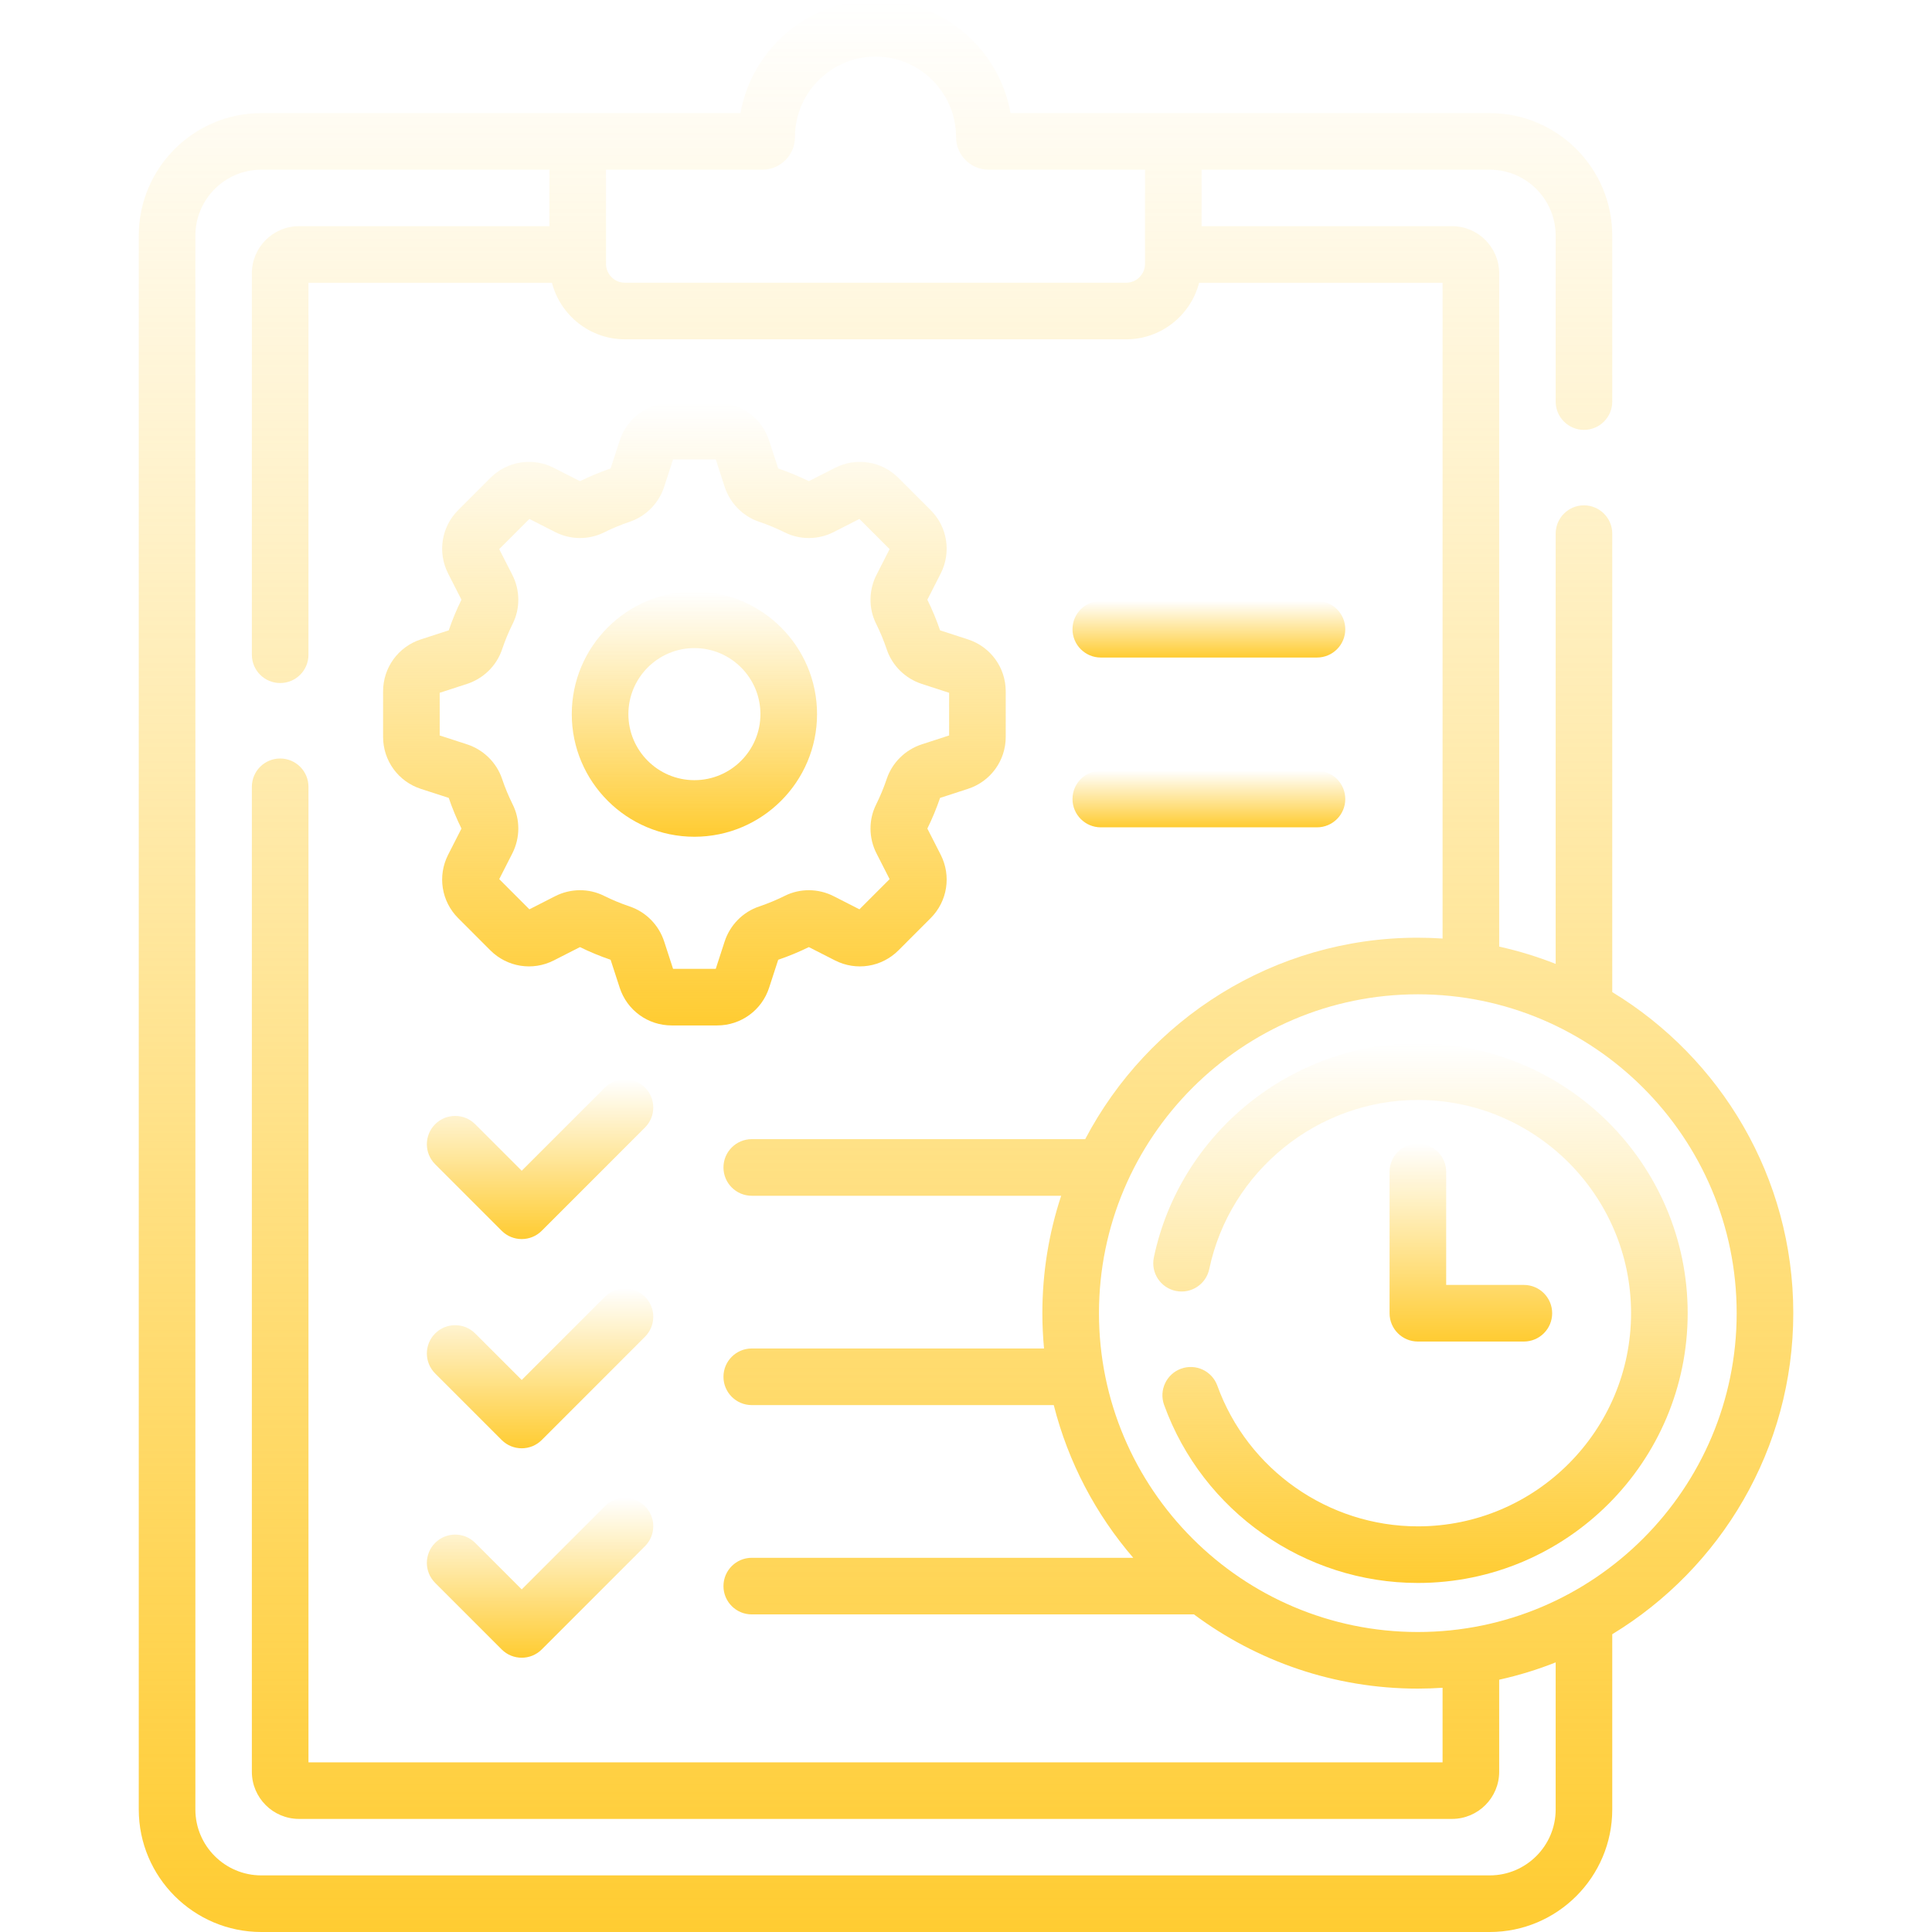 <svg width="80" height="80" viewBox="0 0 80 80" fill="none" xmlns="http://www.w3.org/2000/svg">
<g id="fi_14991769">
<g id="Group">
<g id="Group_2">
<path id="Vector" d="M25.05 45.031L21.603 48.478L19.676 46.551C19.219 46.093 18.477 46.093 18.019 46.551C17.561 47.009 17.561 47.751 18.019 48.208L20.774 50.964C21.003 51.193 21.303 51.307 21.603 51.307C21.903 51.307 22.203 51.193 22.432 50.964L26.707 46.688C27.165 46.23 27.165 45.488 26.707 45.031C26.25 44.573 25.508 44.573 25.05 45.031Z" fill="url(#paint0_linear_1188_88760)"/>
<path id="Vector_2" d="M25.05 53.695L21.603 57.142L19.676 55.215C19.219 54.758 18.477 54.758 18.019 55.215C17.561 55.673 17.561 56.415 18.019 56.872L20.774 59.628C21.003 59.856 21.303 59.971 21.603 59.971C21.903 59.971 22.203 59.857 22.432 59.628L26.707 55.352C27.165 54.894 27.165 54.152 26.707 53.695C26.25 53.237 25.508 53.237 25.05 53.695Z" fill="url(#paint1_linear_1188_88760)"/>
<path id="Vector_3" d="M45.582 27.227H54.533C55.18 27.227 55.705 26.702 55.705 26.055C55.705 25.407 55.18 24.883 54.533 24.883H45.582C44.935 24.883 44.41 25.407 44.41 26.055C44.41 26.702 44.935 27.227 45.582 27.227Z" fill="url(#paint2_linear_1188_88760)"/>
<path id="Vector_4" d="M45.582 34.258H54.533C55.18 34.258 55.705 33.733 55.705 33.086C55.705 32.439 55.18 31.914 54.533 31.914H45.582C44.935 31.914 44.41 32.439 44.41 33.086C44.41 33.733 44.935 34.258 45.582 34.258Z" fill="url(#paint3_linear_1188_88760)"/>
<path id="Vector_5" d="M25.05 62.367L21.603 65.814L19.676 63.887C19.219 63.429 18.477 63.429 18.019 63.887C17.561 64.345 17.561 65.087 18.019 65.544L20.774 68.3C21.003 68.528 21.303 68.643 21.603 68.643C21.903 68.643 22.203 68.529 22.432 68.3L26.707 64.024C27.165 63.566 27.165 62.824 26.707 62.367C26.25 61.909 25.508 61.909 25.05 62.367Z" fill="url(#paint4_linear_1188_88760)"/>
<path id="Vector_6" d="M58.711 47.352C58.064 47.352 57.539 47.876 57.539 48.523V54.378C57.539 55.026 58.064 55.55 58.711 55.55H63.1C63.747 55.55 64.272 55.026 64.272 54.378C64.272 53.731 63.747 53.206 63.1 53.206H59.883V48.523C59.883 47.876 59.358 47.352 58.711 47.352Z" fill="url(#paint5_linear_1188_88760)"/>
<path id="Vector_7" d="M17.426 32.665L18.582 33.04C18.729 33.473 18.906 33.899 19.108 34.309L18.556 35.393C18.11 36.268 18.277 37.324 18.972 38.018L20.306 39.353C21.001 40.047 22.056 40.215 22.932 39.769L24.015 39.217C24.425 39.418 24.852 39.595 25.284 39.742L25.66 40.898C25.963 41.833 26.828 42.461 27.811 42.461H29.697C30.68 42.461 31.544 41.833 31.848 40.898L32.224 39.742C32.656 39.595 33.082 39.418 33.493 39.217L34.576 39.769C35.452 40.215 36.507 40.048 37.202 39.353L38.536 38.018C39.231 37.323 39.398 36.268 38.952 35.392L38.4 34.309C38.602 33.899 38.778 33.472 38.926 33.04L40.082 32.664C41.017 32.361 41.645 31.496 41.645 30.514V28.627C41.645 27.644 41.017 26.78 40.082 26.476L38.926 26.101C38.778 25.668 38.602 25.242 38.4 24.832L38.952 23.748C39.398 22.872 39.231 21.817 38.536 21.122L37.202 19.788C36.507 19.093 35.452 18.926 34.576 19.372L33.493 19.924C33.082 19.722 32.656 19.546 32.224 19.398L31.848 18.242C31.545 17.308 30.68 16.68 29.697 16.68H27.811C26.828 16.68 25.963 17.308 25.66 18.242L25.284 19.398C24.852 19.546 24.425 19.723 24.015 19.924L22.932 19.372C22.056 18.926 21.001 19.093 20.306 19.788L18.972 21.122C18.277 21.817 18.11 22.872 18.556 23.748L19.108 24.832C18.906 25.242 18.729 25.668 18.582 26.1L17.426 26.476C16.491 26.779 15.863 27.644 15.863 28.627V30.514C15.863 31.497 16.491 32.361 17.426 32.665ZM18.207 28.687L19.336 28.32C20.02 28.098 20.563 27.564 20.789 26.892C20.911 26.528 21.059 26.17 21.23 25.827C21.545 25.196 21.539 24.441 21.215 23.805L20.671 22.738L21.921 21.488L22.988 22.031C23.624 22.356 24.38 22.361 25.011 22.047C25.354 21.876 25.712 21.727 26.075 21.605C26.747 21.379 27.281 20.837 27.503 20.153L27.87 19.024H29.638L30.005 20.153C30.227 20.836 30.761 21.379 31.433 21.605C31.796 21.727 32.154 21.876 32.497 22.047C33.128 22.361 33.884 22.356 34.52 22.032L35.587 21.488L36.837 22.738L36.293 23.805C35.969 24.441 35.963 25.197 36.278 25.827C36.449 26.17 36.597 26.529 36.719 26.892C36.945 27.564 37.488 28.098 38.171 28.32L39.301 28.687V30.454L38.171 30.821C37.488 31.043 36.945 31.577 36.719 32.249C36.597 32.612 36.449 32.971 36.278 33.314C35.963 33.944 35.969 34.7 36.293 35.336L36.837 36.403L35.587 37.653L34.52 37.109C33.884 36.785 33.128 36.779 32.498 37.094C32.154 37.265 31.796 37.414 31.433 37.536C30.761 37.762 30.227 38.304 30.005 38.988L29.638 40.117H27.87L27.503 38.988C27.281 38.304 26.748 37.761 26.076 37.536C25.712 37.413 25.354 37.265 25.011 37.094C24.38 36.779 23.624 36.785 22.988 37.109L21.921 37.653L20.672 36.403L21.215 35.336C21.539 34.7 21.545 33.944 21.231 33.314C21.06 32.971 20.911 32.612 20.789 32.249C20.563 31.577 20.02 31.043 19.337 30.821L18.207 30.454V28.687H18.207Z" fill="url(#paint6_linear_1188_88760)"/>
<path id="Vector_8" d="M28.754 34.648C31.554 34.648 33.832 32.37 33.832 29.57C33.832 26.77 31.554 24.492 28.754 24.492C25.954 24.492 23.676 26.77 23.676 29.57C23.676 32.37 25.954 34.648 28.754 34.648ZM28.754 26.836C30.262 26.836 31.488 28.063 31.488 29.57C31.488 31.078 30.262 32.305 28.754 32.305C27.246 32.305 26.02 31.078 26.02 29.57C26.02 28.063 27.246 26.836 28.754 26.836Z" fill="url(#paint7_linear_1188_88760)"/>
<path id="Vector_9" d="M74.256 54.375C74.256 48.748 71.251 43.809 66.76 41.08V22.097C66.76 21.45 66.236 20.925 65.589 20.925C64.941 20.925 64.417 21.45 64.417 22.097V39.913C63.664 39.615 62.882 39.375 62.078 39.197V11.318C62.078 10.241 61.202 9.365 60.126 9.365H49.756V7.026H61.686C63.192 7.026 64.417 8.251 64.417 9.757V16.628C64.417 17.276 64.941 17.8 65.589 17.8C66.236 17.8 66.76 17.276 66.76 16.628V9.757C66.76 6.959 64.484 4.683 61.686 4.683H41.845C41.373 2.025 39.045 0 36.253 0C33.462 0 31.134 2.025 30.661 4.683H10.82C8.022 4.683 5.746 6.959 5.746 9.757V74.926C5.746 77.724 8.022 80 10.82 80H61.686C64.484 80 66.76 77.724 66.76 74.926V67.67C71.25 64.941 74.256 60.002 74.256 54.375ZM31.571 7.026C32.313 7.026 32.917 6.422 32.917 5.68C32.917 3.84 34.414 2.344 36.253 2.344C38.093 2.344 39.589 3.84 39.589 5.68C39.589 6.422 40.193 7.026 40.936 7.026H47.412V10.925C47.412 11.356 47.062 11.707 46.631 11.707H25.875C25.445 11.707 25.094 11.356 25.094 10.925V7.026H31.571ZM64.417 74.926C64.417 76.431 63.192 77.656 61.686 77.656H10.82C9.315 77.656 8.09 76.431 8.09 74.926V9.757C8.09 8.251 9.315 7.026 10.82 7.026H22.75V9.365H12.381C11.305 9.365 10.429 10.241 10.429 11.318V27.111C10.429 27.759 10.953 28.283 11.601 28.283C12.248 28.283 12.773 27.759 12.773 27.111V11.709H22.854C23.203 13.053 24.424 14.05 25.876 14.05H46.631C48.083 14.05 49.303 13.053 49.653 11.709H59.734V38.863C59.395 38.841 59.054 38.828 58.709 38.828C52.735 38.828 47.538 42.216 44.936 47.17H31.129C30.482 47.17 29.957 47.695 29.957 48.342C29.957 48.989 30.482 49.514 31.129 49.514H43.941C43.436 51.044 43.162 52.678 43.162 54.375C43.162 54.868 43.186 55.356 43.231 55.838H31.129C30.482 55.838 29.957 56.362 29.957 57.01C29.957 57.657 30.482 58.182 31.129 58.182H43.634C44.233 60.552 45.377 62.707 46.925 64.505H31.129C30.482 64.505 29.957 65.03 29.957 65.677C29.957 66.324 30.482 66.849 31.129 66.849H49.44C52.03 68.778 55.238 69.922 58.709 69.922C59.053 69.922 59.395 69.909 59.734 69.887V72.974H12.773V32.58C12.773 31.933 12.248 31.408 11.601 31.408C10.953 31.408 10.429 31.933 10.429 32.58V73.365C10.429 74.442 11.305 75.317 12.381 75.317H60.126C61.202 75.317 62.078 74.442 62.078 73.365V69.553C62.882 69.375 63.664 69.135 64.417 68.836V74.926ZM58.709 67.578C51.429 67.578 45.506 61.655 45.506 54.375C45.506 47.095 51.429 41.172 58.709 41.172C65.989 41.172 71.912 47.095 71.912 54.375C71.912 61.655 65.989 67.578 58.709 67.578Z" fill="url(#paint8_linear_1188_88760)"/>
<path id="Vector_10" d="M58.711 43.203C53.457 43.203 48.859 46.93 47.779 52.066C47.646 52.699 48.051 53.321 48.685 53.454C49.318 53.587 49.94 53.182 50.073 52.548C50.926 48.491 54.559 45.547 58.711 45.547C63.579 45.547 67.539 49.507 67.539 54.375C67.539 59.243 63.579 63.203 58.711 63.203C55.004 63.203 51.667 60.862 50.407 57.377C50.187 56.769 49.515 56.454 48.906 56.674C48.298 56.894 47.983 57.566 48.203 58.174C49.797 62.584 54.02 65.547 58.711 65.547C64.871 65.547 69.883 60.535 69.883 54.375C69.883 48.215 64.871 43.203 58.711 43.203Z" fill="url(#paint9_linear_1188_88760)"/>
</g>
</g>
</g>
<defs>
<linearGradient id="paint0_linear_1188_88760" x1="22.363" y1="44.688" x2="22.363" y2="51.307" gradientUnits="userSpaceOnUse">
<stop stop-color="#FFCC32" stop-opacity="0"/>
<stop offset="1" stop-color="#FFCC32"/>
</linearGradient>
<linearGradient id="paint1_linear_1188_88760" x1="22.363" y1="53.352" x2="22.363" y2="59.971" gradientUnits="userSpaceOnUse">
<stop stop-color="#FFCC32" stop-opacity="0"/>
<stop offset="1" stop-color="#FFCC32"/>
</linearGradient>
<linearGradient id="paint2_linear_1188_88760" x1="50.057" y1="24.883" x2="50.057" y2="27.227" gradientUnits="userSpaceOnUse">
<stop stop-color="#FFCC32" stop-opacity="0"/>
<stop offset="1" stop-color="#FFCC32"/>
</linearGradient>
<linearGradient id="paint3_linear_1188_88760" x1="50.057" y1="31.914" x2="50.057" y2="34.258" gradientUnits="userSpaceOnUse">
<stop stop-color="#FFCC32" stop-opacity="0"/>
<stop offset="1" stop-color="#FFCC32"/>
</linearGradient>
<linearGradient id="paint4_linear_1188_88760" x1="22.363" y1="62.023" x2="22.363" y2="68.643" gradientUnits="userSpaceOnUse">
<stop stop-color="#FFCC32" stop-opacity="0"/>
<stop offset="1" stop-color="#FFCC32"/>
</linearGradient>
<linearGradient id="paint5_linear_1188_88760" x1="60.906" y1="47.352" x2="60.906" y2="55.55" gradientUnits="userSpaceOnUse">
<stop stop-color="#FFCC32" stop-opacity="0"/>
<stop offset="1" stop-color="#FFCC32"/>
</linearGradient>
<linearGradient id="paint6_linear_1188_88760" x1="28.754" y1="16.68" x2="28.754" y2="42.461" gradientUnits="userSpaceOnUse">
<stop stop-color="#FFCC32" stop-opacity="0"/>
<stop offset="1" stop-color="#FFCC32"/>
</linearGradient>
<linearGradient id="paint7_linear_1188_88760" x1="28.754" y1="24.492" x2="28.754" y2="34.648" gradientUnits="userSpaceOnUse">
<stop stop-color="#FFCC32" stop-opacity="0"/>
<stop offset="1" stop-color="#FFCC32"/>
</linearGradient>
<linearGradient id="paint8_linear_1188_88760" x1="40.001" y1="0" x2="40.001" y2="80" gradientUnits="userSpaceOnUse">
<stop stop-color="#FFCC32" stop-opacity="0"/>
<stop offset="1" stop-color="#FFCC32"/>
</linearGradient>
<linearGradient id="paint9_linear_1188_88760" x1="58.818" y1="43.203" x2="58.818" y2="65.547" gradientUnits="userSpaceOnUse">
<stop stop-color="#FFCC32" stop-opacity="0"/>
<stop offset="1" stop-color="#FFCC32"/>
</linearGradient>
</defs>
</svg>
